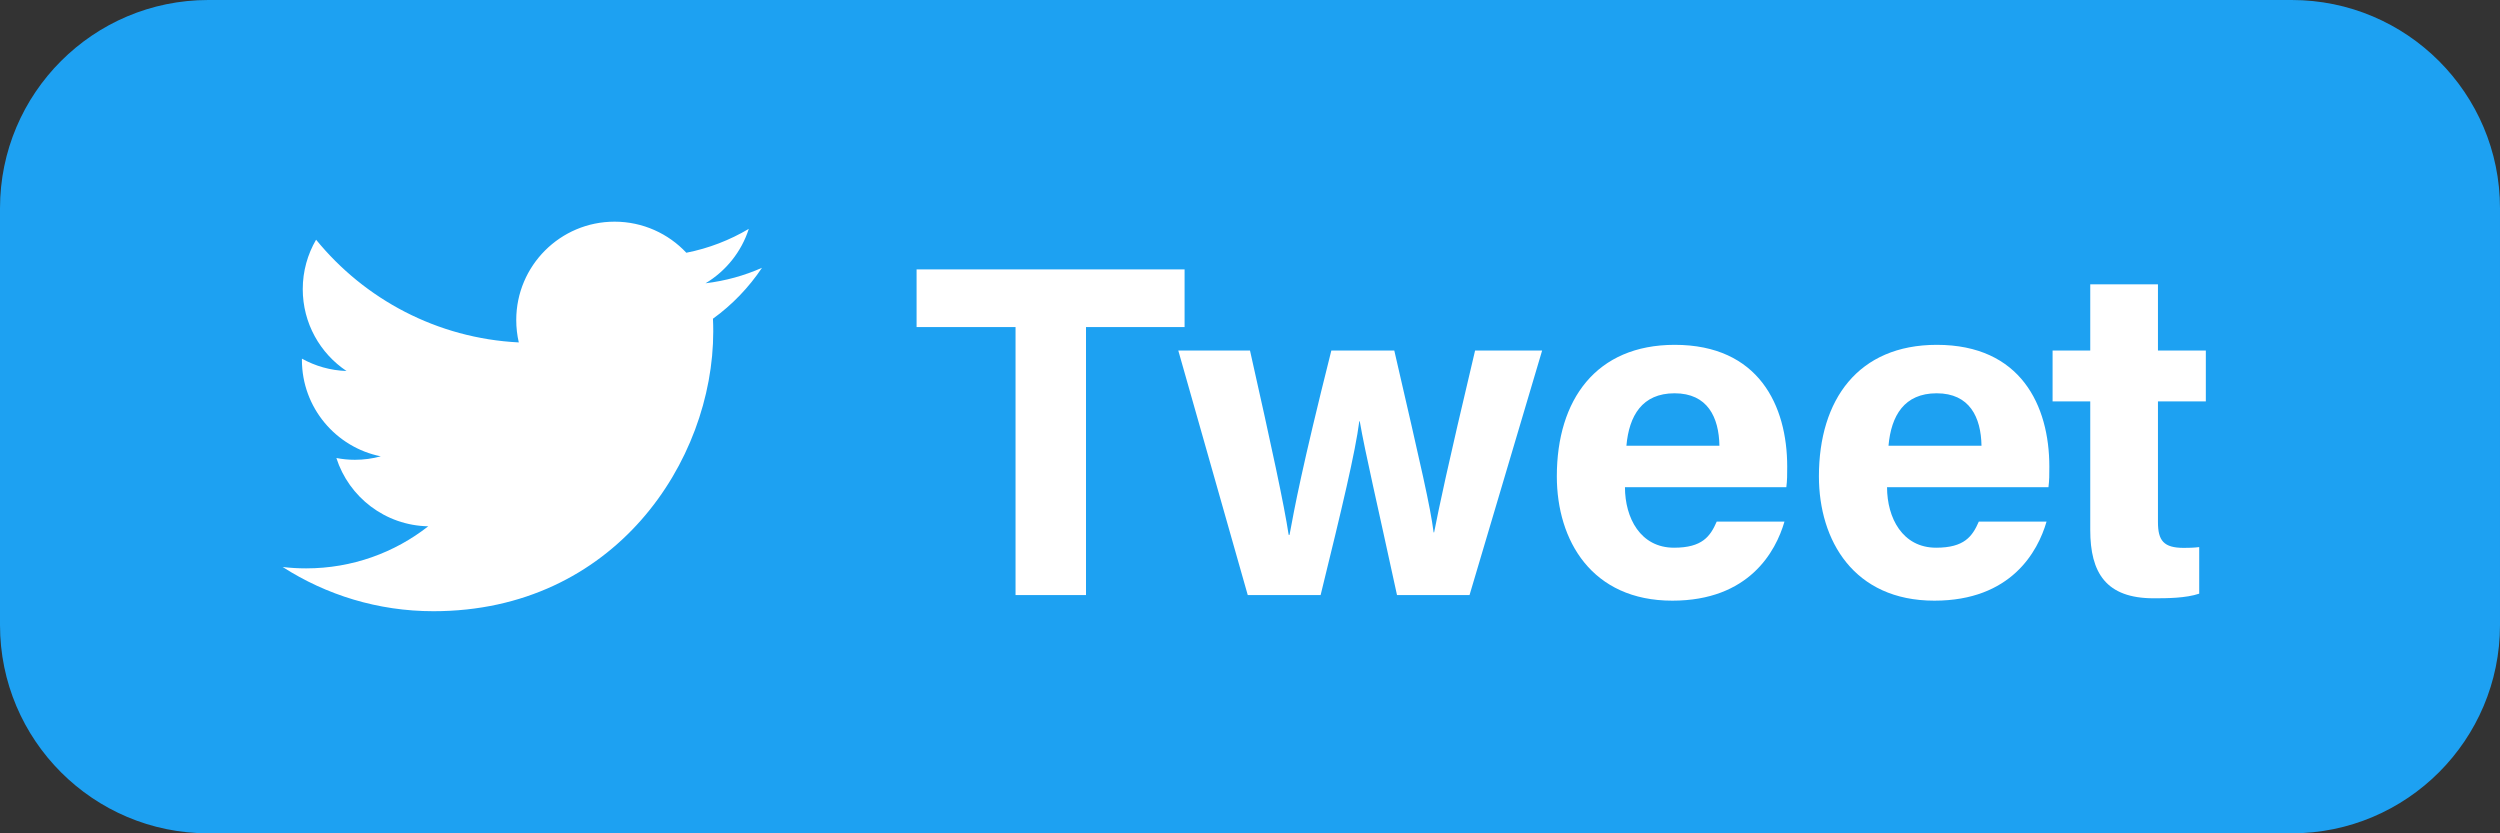 <svg version="1.1" id="レイヤー_4" xmlns="http://www.w3.org/2000/svg" xmlns:xlink="http://www.w3.org/1999/xlink" x="0px"
	 y="0px" width="60" height="20" viewBox="0 0 60 20" xml:space="preserve">
<rect x="0" y="0" width="60" height="20" fill="#333333" stroke="none"/>
<style type="text/css">
	.st0{fill:#1DA1F2;}
	.st1{fill:#FFFFFF;}
</style>
<g>
	<path class="st0" d="M0,15c0,2.761,2.239,5,5,5h50c2.761,0,5-2.239,5-5V5c0-2.761-2.239-5-5-5H5C2.239,0,0,2.239,0,5V15z"/>
</g>
<g>
	<path class="st1" d="M10.403,14.669c4.341,0,6.715-3.596,6.715-6.715c0-0.102-0.002-0.204-0.007-0.305
		c0.461-0.333,0.861-0.749,1.177-1.222c-0.423,0.188-0.878,0.314-1.355,0.372c0.487-0.292,0.861-0.754,1.038-1.306
		c-0.456,0.27-0.961,0.467-1.499,0.573C16.042,5.607,15.428,5.32,14.75,5.32c-1.303,0-2.36,1.057-2.36,2.36
		c0,0.185,0.021,0.365,0.061,0.538C10.489,8.12,8.75,7.181,7.586,5.753c-0.203,0.349-0.32,0.754-0.32,1.186
		c0,0.819,0.417,1.542,1.05,1.965C7.929,8.891,7.566,8.785,7.247,8.608c-0.001,0.01-0.001,0.02-0.001,0.03
		c0,1.143,0.814,2.097,1.893,2.314c-0.198,0.054-0.407,0.083-0.622,0.083c-0.152,0-0.3-0.015-0.444-0.043
		c0.3,0.938,1.172,1.62,2.205,1.639c-0.808,0.633-1.825,1.01-2.931,1.01c-0.19,0-0.378-0.011-0.563-0.033
		C7.83,14.279,9.07,14.669,10.403,14.669"/>
	<g>
		<path class="st1" d="M24.373,7.85h-2.375V6.465h6.432V7.85h-2.366v6.431h-1.691V7.85z"/>
		<path class="st1" d="M30,8.413c0.529,2.356,0.817,3.694,0.928,4.423h0.021c0.121-0.653,0.288-1.574,1.003-4.423h1.511
			c0.665,2.885,0.862,3.733,0.944,4.365h0.012c0.119-0.604,0.3-1.483,0.983-4.365h1.609l-1.742,5.868h-1.741
			c-0.482-2.227-0.76-3.399-0.894-4.17h-0.011c-0.094,0.735-0.411,2.065-0.928,4.17h-1.749l-1.667-5.868H30z"/>
		<path class="st1" d="M38.999,11.694c0.001,0.734,0.369,1.451,1.178,1.451c0.677,0,0.87-0.271,1.024-0.626h1.626
			c-0.208,0.718-0.85,1.897-2.692,1.897c-1.934,0-2.771-1.445-2.771-2.984c0-1.841,0.944-3.156,2.829-3.156
			c2.016,0,2.7,1.458,2.7,2.923c0,0.198,0,0.327-0.021,0.494H38.999z M41.266,10.697c-0.012-0.683-0.284-1.258-1.076-1.258
			c-0.778,0-1.092,0.537-1.156,1.258H41.266z"/>
		<path class="st1" d="M45.289,11.694c0.001,0.734,0.369,1.451,1.178,1.451c0.677,0,0.87-0.271,1.024-0.626h1.626
			c-0.208,0.718-0.85,1.897-2.692,1.897c-1.934,0-2.771-1.445-2.771-2.984c0-1.841,0.944-3.156,2.829-3.156
			c2.016,0,2.701,1.458,2.701,2.923c0,0.198,0,0.327-0.021,0.494H45.289z M47.556,10.697c-0.012-0.683-0.284-1.258-1.076-1.258
			c-0.778,0-1.092,0.537-1.156,1.258H47.556z"/>
		<path class="st1" d="M49.262,8.413h0.904V6.824h1.625v1.589h1.149v1.221h-1.149v2.896c0,0.445,0.137,0.619,0.62,0.619
			c0.091,0,0.249-0.002,0.37-0.019v1.118c-0.322,0.108-0.764,0.111-1.092,0.111c-1.145,0-1.523-0.612-1.523-1.639V9.634h-0.904
			V8.413z"/>
	</g>
</g>
</svg>
